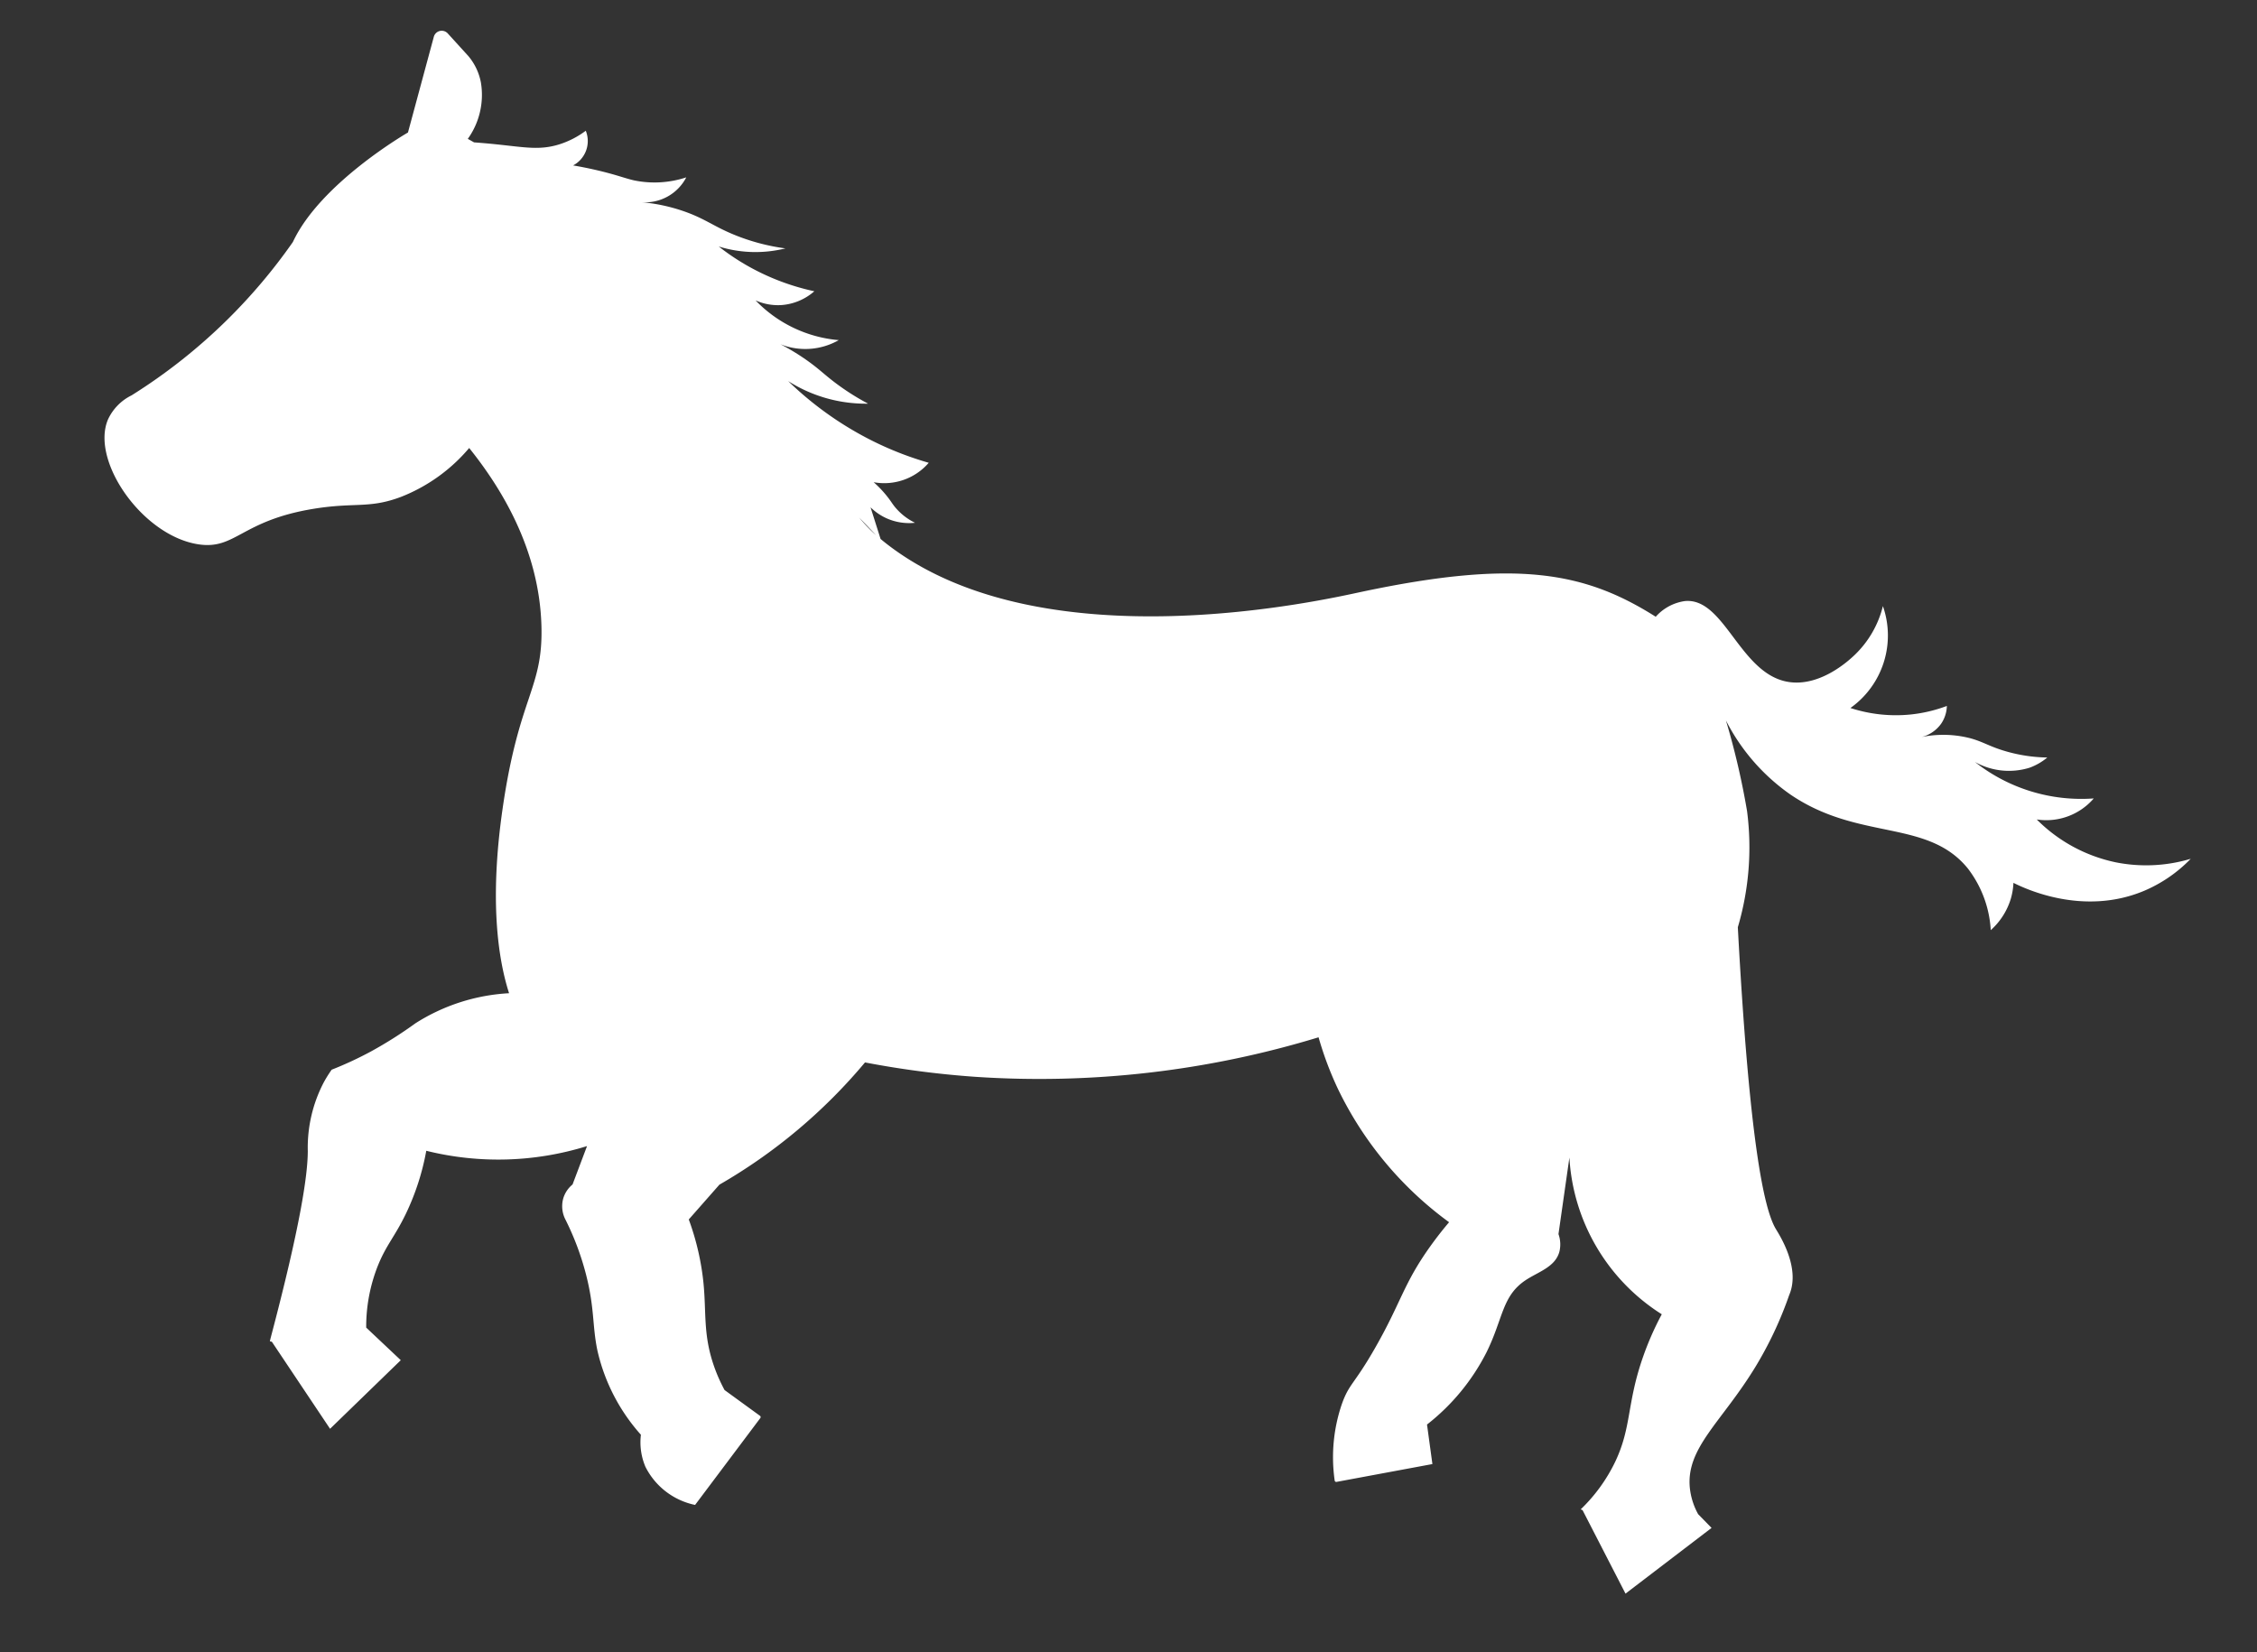 <svg xmlns="http://www.w3.org/2000/svg" width="223.085" height="163.325" viewBox="0 0 223.085 163.325">
  <rect x="0" y="0" width="223.085" height="163.325" fill="#333333" stroke="none"/>
  <path id="Path_84753" data-name="Path 84753" d="M202,64.346a15.457,15.457,0,0,1-8.181-3.39A6.185,6.185,0,0,0,199.2,58.3a16.962,16.962,0,0,1-12.049-2.351,6.866,6.866,0,0,0,5.421,0,5.833,5.833,0,0,0,1.64-1.189,15.5,15.5,0,0,1-4.11-.176c-1.7-.3-2.345-.716-3.727-.928a10.662,10.662,0,0,0-4.932.466,3.4,3.4,0,0,0,2-1.6,3.272,3.272,0,0,0,.368-1.787,14.312,14.312,0,0,1-3.48,1.218,14.5,14.5,0,0,1-5.974-.016,8.782,8.782,0,0,0,2.135-10.348,9.991,9.991,0,0,1-2.274,5.1c-.42.492-2.877,3.368-6.009,3.336-5.015-.051-7.293-7.676-11.225-6.877a4.73,4.73,0,0,0-2.7,1.842c-7.4-3.653-14.218-4.246-29.127.592-3.466,1.125-30.3,10.4-46.9.395-.334-.2-.643-.4-.934-.594l-1.312-3.005a5.422,5.422,0,0,0,1.783.944,5.482,5.482,0,0,0,2.746.115,5.937,5.937,0,0,1-2.209-1.415c-.274-.286-.441-.526-.876-.961a10.865,10.865,0,0,0-1.4-1.182A5.8,5.8,0,0,0,81.265,37.4a32.829,32.829,0,0,1-4.848-1.245,33.386,33.386,0,0,1-9.808-5.325,14.283,14.283,0,0,0,8.086,1.39,24.1,24.1,0,0,1-3.551-1.776c-1.123-.685-1.643-1.134-2.876-1.828a22.052,22.052,0,0,0-2.8-1.324,6.67,6.67,0,0,0,5.685-1.011,12.932,12.932,0,0,1-8.582-3.039,5.441,5.441,0,0,0,2.653.177,5.526,5.526,0,0,0,3.023-1.686,23.241,23.241,0,0,1-6.826-1.807,22.955,22.955,0,0,1-3.028-1.6,12.24,12.24,0,0,0,6.57-.505A20.428,20.428,0,0,1,59.745,17c-2.1-.617-2.99-1.265-5.129-1.769a17.31,17.31,0,0,0-4.3-.455,4.58,4.58,0,0,0,4.169-2.906,9.991,9.991,0,0,1-5.083.84c-.938-.109-1.794-.37-3.8-.619-.992-.123-1.813-.186-2.358-.221a2.723,2.723,0,0,0,.884-3.538A8.782,8.782,0,0,1,41.7,9.93c-1.858.814-3.351.661-6.147.664-.64,0-1.409.011-2.281.038-.217-.093-.431-.187-.65-.279a7.454,7.454,0,0,0,.7-5.684,5.686,5.686,0,0,0-1.5-2.453L29.559.2a.808.808,0,0,0-1.333.476l-1.548,9.672S18.6,16.2,16.507,22.3a55.112,55.112,0,0,1-5.6,8.269,55.148,55.148,0,0,1-8.661,8.473A4.98,4.98,0,0,0,.173,41.682c-1.263,4.254,4.612,11.033,10.167,11.3,3.742.178,3.941-2.761,10.972-4.685,3.984-1.09,5.446-.564,8.446-2.069a16.874,16.874,0,0,0,6.205-5.516c3.49,3.521,7.929,9.162,8.942,16.723.833,6.219-1.492,7.043-1.921,18.408-.342,9.059,1.092,14.729,2.551,18.024a19.127,19.127,0,0,0-8.884,3.923A41.351,41.351,0,0,1,32.6,101a35.785,35.785,0,0,1-3.7,2.22,12.342,12.342,0,0,0-.664,1.371,13.924,13.924,0,0,0-.838,6.881c.24,2.365.045,7.362-1.722,18.8h0l0,0-.033.273.2.024,6.621,7.95,6.236-7.474L34.965,128.2a16.358,16.358,0,0,1,.522-6.259c.609-2.1,1.346-2.973,2.191-5.32a24.492,24.492,0,0,0,1.357-6.416,29.505,29.505,0,0,0,15.744-2.127L53.754,112a2.811,2.811,0,0,0-.768,1.461,2.874,2.874,0,0,0,.423,2.044,27.278,27.278,0,0,1,2.609,5.218c1.2,3.233,1.129,4.937,1.9,7.332a18.676,18.676,0,0,0,5.147,7.826,6.187,6.187,0,0,0,.776,3.1,7.1,7.1,0,0,0,5.275,3.233L74.625,133a.158.158,0,0,0-.058-.215l-3.748-2.164a16.139,16.139,0,0,1-1.286-2.242c-1.4-2.968-1.294-5.12-1.883-8a25.66,25.66,0,0,0-2.115-6.147l2.651-3.738A53.668,53.668,0,0,0,81.221,96.976a91.765,91.765,0,0,0,10.988.27,94.5,94.5,0,0,0,33.311-7.441,33.229,33.229,0,0,0,2.421,4.841,35.2,35.2,0,0,0,12.319,11.975c-.38.556-.966,1.447-1.61,2.585-2.232,3.944-2.256,5.729-4.3,10.407-1.749,4.01-2.241,3.864-2.753,6.043a16.239,16.239,0,0,0,.1,7.522.16.16,0,0,0,.063.1.157.157,0,0,0,.118.028l9.251-2.751-.94-3.827a21.261,21.261,0,0,0,5.1-7.722c1.29-3.492.924-5.681,3.085-7.478,1.152-.959,2.759-1.585,3.025-3.13a3.027,3.027,0,0,0-.269-1.746l.28-7.629a19.653,19.653,0,0,0,10.7,14.438,29.39,29.39,0,0,0-1.414,4.445c-1.1,4.715-.374,6.926-1.622,10.5a16.341,16.341,0,0,1-2.907,5.063l.191.057,5.085,7.757,7.774-7.349-1.461-1.21a6.841,6.841,0,0,1-1.09-2.5c-.8-3.885,2.437-6.779,5.163-12.512a37.084,37.084,0,0,0,2.6-7.463l.019-.02-.008-.017.008-.027c.816-2.787-1.635-5.773-2.026-6.3-1.371-1.836-3.508-8.374-6.853-29.239a27.836,27.836,0,0,0-.294-11.494,74.709,74.709,0,0,0-3.018-8.7,19.987,19.987,0,0,0,7.149,6.634c7.194,3.835,13.649.947,18.131,5.38a11.019,11.019,0,0,1,2.911,5.842,6.815,6.815,0,0,0,1.645-3.294,6.493,6.493,0,0,0,.091-1.589c1.164.439,7.122,2.552,12.821-.515a13.987,13.987,0,0,0,4.348-3.685A15.35,15.35,0,0,1,202,64.346M76.815,45.04A14.784,14.784,0,0,1,75,43.5l1.819,1.539" transform="matrix(0.995, 0.105, -0.105, 0.995, 14.866, 0)" fill="#fff"/>
</svg>
